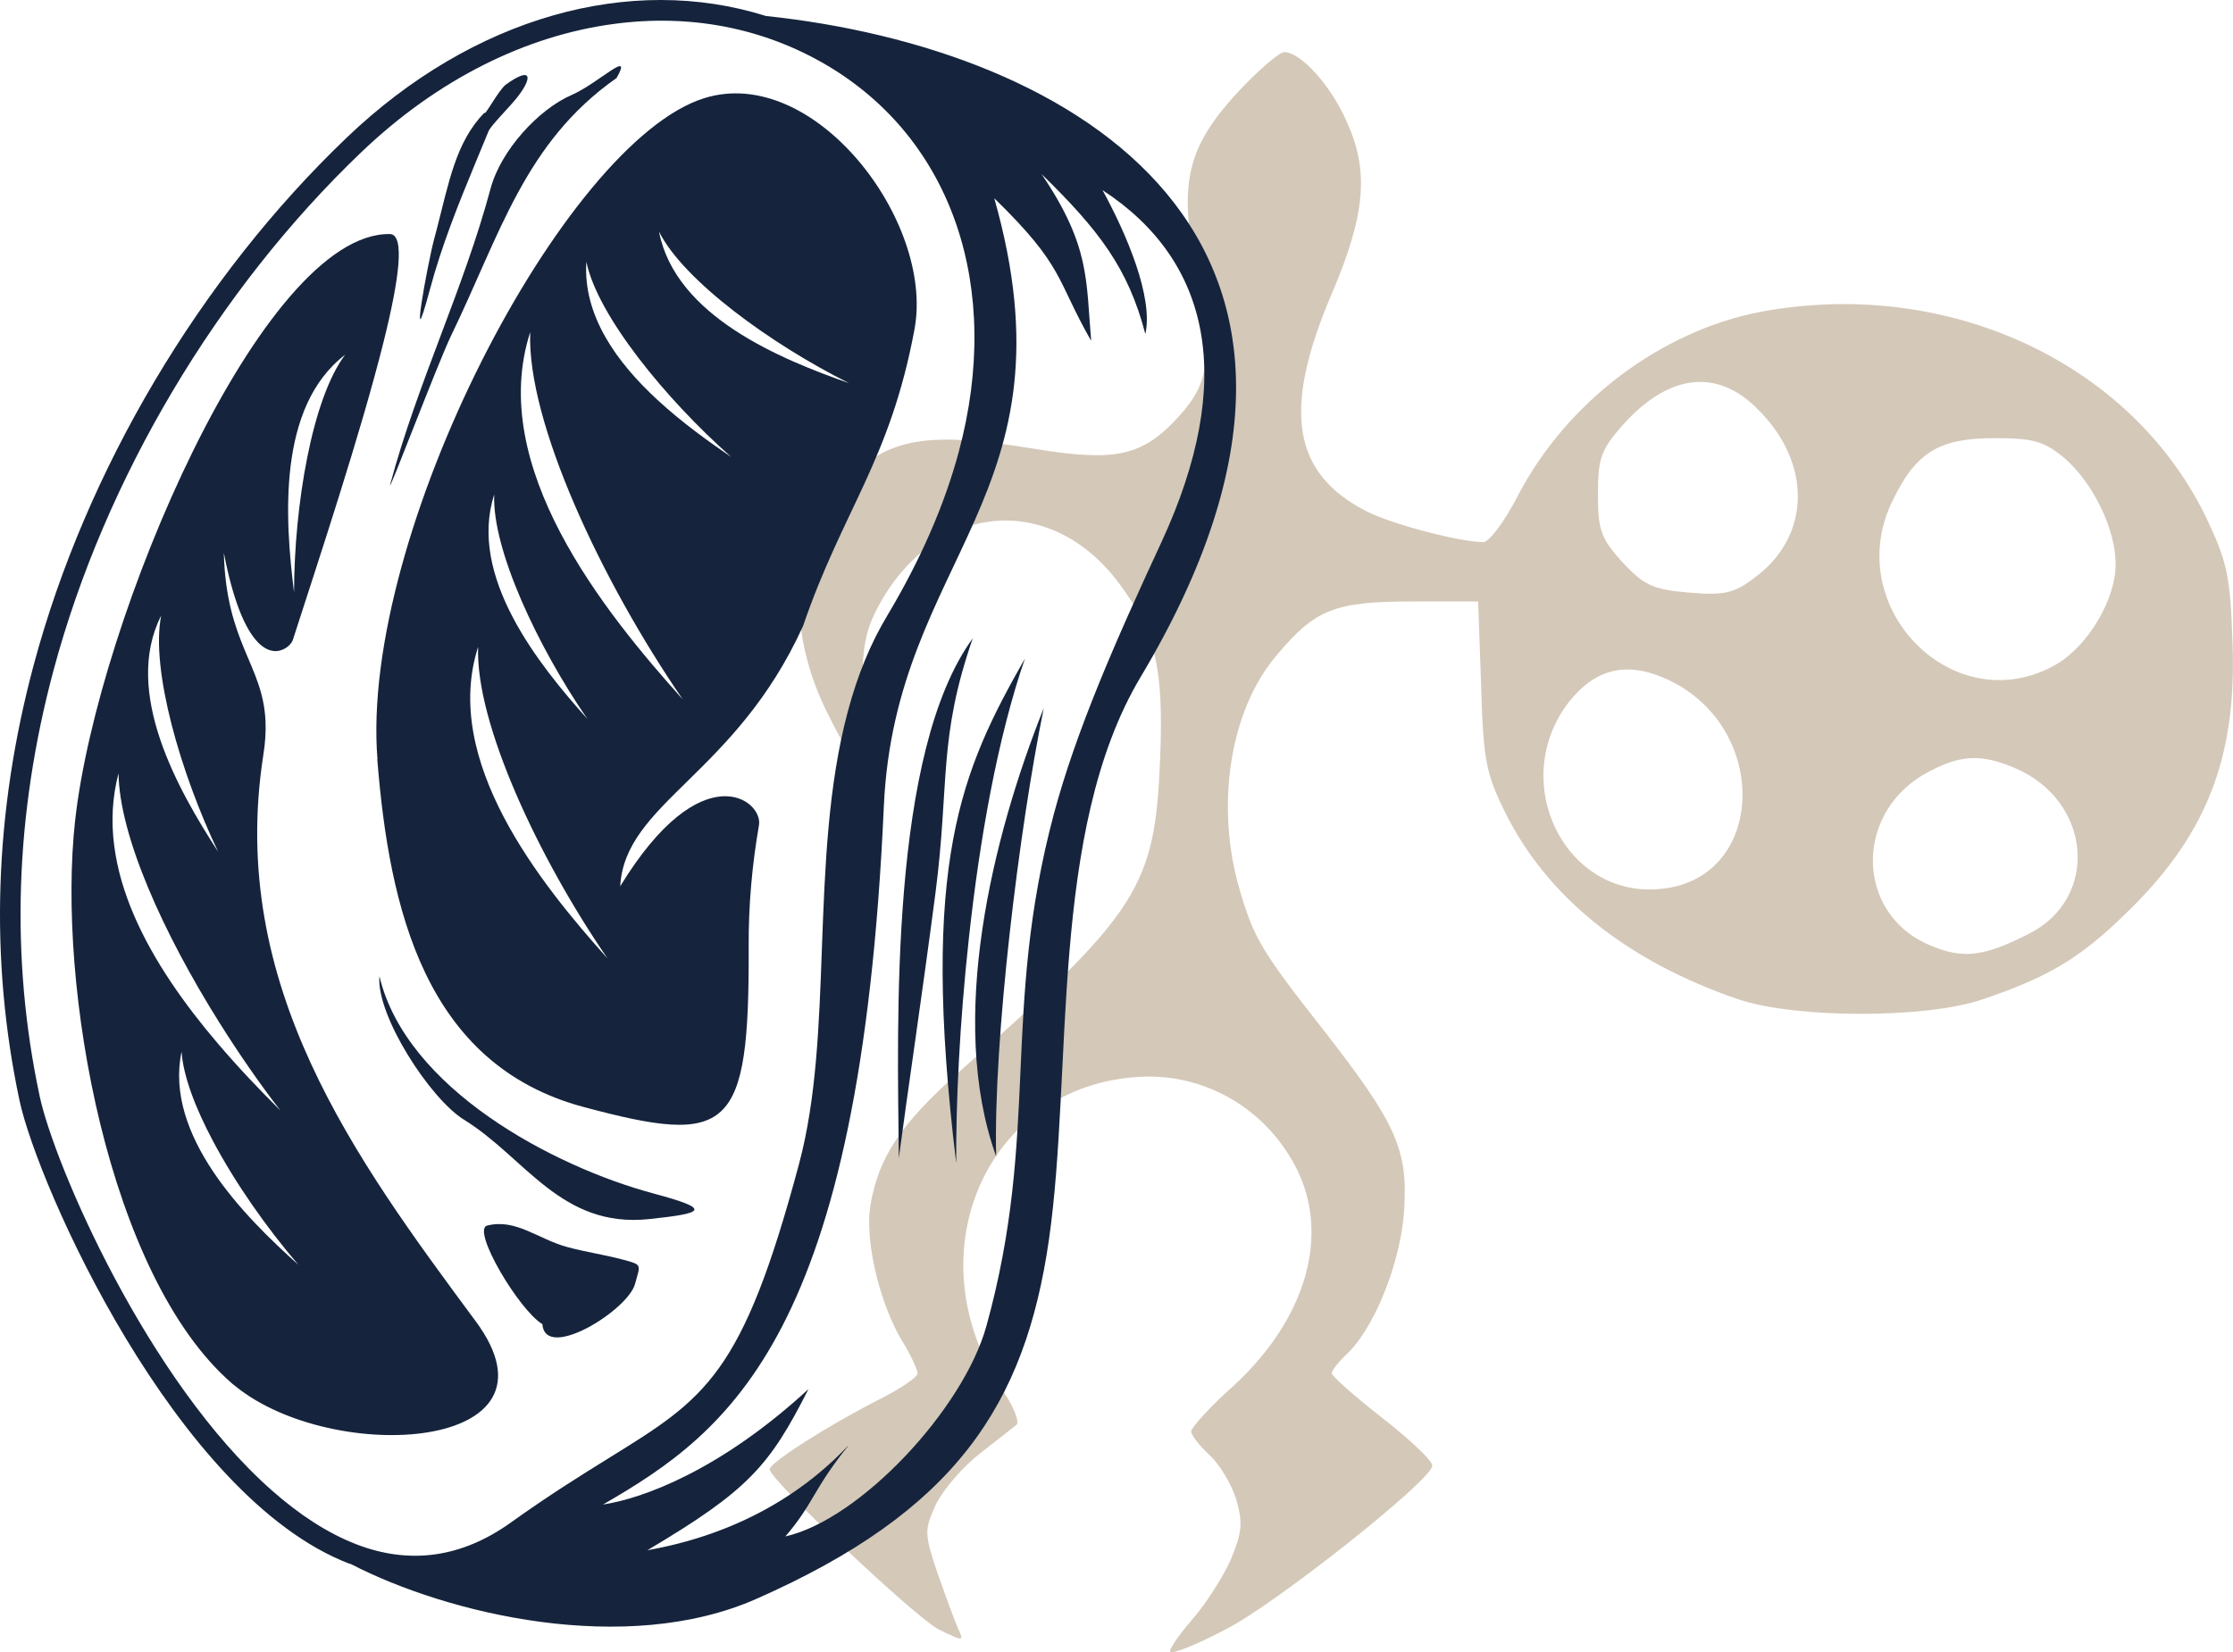<svg width="227" height="168" viewBox="0 0 227 168" fill="none" xmlns="http://www.w3.org/2000/svg">
<path d="M125.753 9.454C120.716 14.964 119.889 18.512 121.468 26.815C123.272 36.477 123.047 38.741 119.889 42.289C116.205 46.365 113.499 46.969 105.454 45.685C94.177 43.798 90.267 44.478 85.832 49.082C80.343 54.743 79.742 63.952 84.253 72.784C85.606 75.501 86.959 77.766 87.185 77.766C87.41 77.766 87.636 74.822 87.636 71.123C87.636 65.537 87.937 64.103 89.516 61.235C95.38 50.894 107.108 50.063 113.95 59.574C117.483 64.405 118.31 68.028 117.934 77.162C117.408 90.22 115.829 92.711 97.56 108.94C91.47 114.375 89.29 117.696 88.463 122.678C87.937 126.15 89.365 132.415 91.696 136.34C92.598 137.774 93.275 139.284 93.275 139.662C93.275 140.039 91.47 141.247 89.365 142.303C84.328 144.87 78.238 148.719 78.238 149.399C78.238 150.456 92.974 164.42 95.455 165.703C97.936 166.911 98.011 166.911 97.41 165.628C97.034 164.797 96.132 162.306 95.305 159.966C93.951 155.89 93.951 155.588 95.154 152.947C95.906 151.437 97.861 149.172 99.59 147.814C101.244 146.53 102.973 145.172 103.349 144.87C103.65 144.568 103.048 143.058 101.996 141.473C92.448 127.282 100.643 109.619 116.807 109.468C123.047 109.468 128.836 113.016 131.768 118.753C135.226 125.546 132.821 134 125.528 140.794C123.047 142.983 121.092 145.172 121.092 145.549C121.092 145.927 121.919 146.983 122.972 147.965C124.024 148.946 125.227 150.984 125.678 152.494C126.355 154.834 126.28 155.815 125.077 158.683C124.25 160.495 122.445 163.288 121.092 164.797C119.739 166.382 118.761 167.817 118.987 167.968C119.213 168.194 121.694 167.213 124.551 165.703C129.287 163.363 145.075 150.908 145.602 149.097C145.752 148.644 143.496 146.53 140.639 144.266C137.707 142.001 135.377 139.888 135.377 139.662C135.377 139.36 135.978 138.605 136.73 137.85C139.662 135.284 142.444 128.264 142.745 122.98C143.121 116.866 141.918 114.224 134.7 104.939C128.234 96.712 127.483 95.429 126.054 90.598C123.498 81.993 125.002 72.18 129.813 66.594C133.723 61.914 135.753 61.16 143.572 61.16H150.263L150.564 69.614C150.789 77.237 151.015 78.596 153.045 82.672C157.33 91.277 165.45 97.769 176.727 101.618C182.591 103.581 195.823 103.581 201.537 101.618C208.228 99.354 211.386 97.467 215.972 93.013C224.242 85.088 227.4 77.162 226.949 65.386C226.723 58.442 226.422 57.159 224.167 52.404C216.423 36.703 197.778 28.174 178.907 31.721C168.833 33.684 159.285 40.855 154.323 50.365C152.969 53.007 151.391 55.121 150.789 55.121C148.383 55.121 141.542 53.309 138.985 52.026C131.392 48.176 130.34 41.76 135.302 30.061C138.835 21.833 139.211 17.379 136.88 12.322C135.302 8.699 132.219 5.302 130.565 5.302C130.039 5.302 127.859 7.189 125.753 9.454ZM178.456 41.383C184.32 46.969 184.17 54.668 178.155 58.895C176.276 60.329 175.148 60.556 171.69 60.254C168.006 59.952 167.104 59.499 164.923 57.159C162.743 54.743 162.442 53.913 162.442 50.215C162.442 46.667 162.743 45.761 164.848 43.346C169.434 38.137 174.321 37.382 178.456 41.383ZM209.882 46.591C212.739 49.082 215.07 53.762 215.07 57.385C215.07 60.933 212.288 65.613 209.13 67.5C198.68 73.614 186.877 61.612 192.515 50.667C194.846 45.912 197.252 44.553 202.74 44.553C206.725 44.553 207.777 44.855 209.882 46.591ZM169.66 69.161C179.96 74.067 179.509 89.239 168.983 90.371C159.134 91.504 153.195 79.502 159.51 71.35C162.292 67.877 165.525 67.198 169.66 69.161ZM204.77 78.068C212.664 81.389 213.491 91.353 206.198 94.976C201.763 97.24 199.582 97.542 196.349 96.183C188.455 93.013 188.38 82.295 196.274 78.37C199.432 76.709 201.537 76.709 204.77 78.068Z" fill="#D4C8B8"/>
<path d="M35.478 158.987C17.898 152.215 3.851 120.59 1.988 111.923C-1.074 97.535 -0.601 82.642 3.424 67.62C8.74 47.781 20.345 28.233 35.269 13.972C48.106 1.704 64.087 -2.712 77.859 1.626C108.956 4.893 142.685 24.082 115.956 68.832C106.578 84.54 109.117 108.801 106.629 126.08C104.199 142.923 97.073 153.678 76.883 162.581C63.6 168.446 45.517 164.131 35.68 159.041C35.607 159.022 35.533 159.002 35.46 158.982L35.478 158.987ZM5.441 68.161C1.504 82.853 1.036 97.433 4.035 111.47C5.517 118.406 14.972 140.397 27.66 151.571C30.378 153.969 33.247 155.876 36.22 157.026C41.687 159.139 46.98 158.378 51.971 154.787C55.885 151.987 59.09 149.999 61.919 148.244C71.767 142.146 75.46 139.876 81.218 118.388C82.995 111.756 83.271 104.271 83.555 96.317C83.856 88.23 84.169 79.871 86.187 72.342C87.183 68.623 88.493 65.42 90.226 62.547C93.579 56.927 96.02 51.337 97.473 45.915C101.94 29.244 96.817 14.187 84.079 6.65C77.513 2.771 70.036 1.415 62.455 2.427C53.554 3.596 44.53 8.011 36.708 15.496C22.069 29.5 10.659 48.688 5.441 68.161ZM86.221 147.02C82.653 151.463 82.736 152.84 79.843 156.228C87.436 154.512 97.932 143.286 100.273 134.842C105.724 115.157 101.77 102.925 107.123 82.801C109.4 74.301 113.339 65.323 118.085 55.09C125.66 38.702 123.123 26.537 112.082 19.337C114.522 23.8 117.265 30.209 116.434 33.972C114.681 27.239 111.688 23.374 105.88 17.695C110.818 25.007 110.393 28.427 110.925 34.656C107.31 28.347 108.273 27.172 101.074 20.157C109.664 50.438 90.981 56.505 89.848 82.001C87.454 135.746 74.225 145.514 61.297 152.986C65.372 152.37 73.261 149.477 82.187 141.247C78.227 149.06 76.091 151.531 65.81 157.631C73.978 156.188 80.987 152.548 86.203 147.015L86.221 147.02Z" fill="#15243C"/>
<path d="M38.371 77.201C36.543 54.465 57.352 14.431 71.592 9.981C82.765 6.495 95.003 22.497 92.966 33.477C90.478 46.868 85.7 51.792 81.64 63.643C74.772 78.787 63.519 81.622 63.05 90.116C71.342 76.552 77.597 81.37 77.155 83.902C76.477 87.824 76.077 91.957 76.109 96.384C76.175 115.132 74.168 116.538 59.317 112.559C43.219 108.246 39.572 92.445 38.352 77.196L38.371 77.201ZM66.993 23.552C68.659 32.147 79.356 36.525 86.309 38.958C78.355 34.981 69.475 28.517 66.993 23.552ZM59.608 26.619C59.245 32.079 62.702 36.853 66.847 40.673C69.336 42.97 72.057 44.916 74.333 46.469C67.677 40.582 60.737 32.086 59.608 26.619ZM53.9 33.768C49.497 47.412 61.347 62.152 69.416 71.127C61.171 59.14 53.541 42.881 53.9 33.768ZM50.241 50.282C47.556 58.614 54.792 67.621 59.71 73.101C54.675 65.784 50.006 55.854 50.241 50.282ZM48.607 65.768C44.874 77.353 54.929 89.845 61.768 97.469C54.769 87.288 48.303 73.501 48.607 65.768Z" fill="#15243C"/>
<path d="M38.998 34.743C36.694 44.002 32.357 57.035 29.784 65.024C29.691 65.372 29.268 65.848 28.698 66.068C27.22 66.673 24.576 65.612 22.753 56.209C22.999 65.484 26.758 67.59 26.993 73.386C27.036 74.399 26.971 75.521 26.761 76.819C23.145 100.216 36.117 117.809 48.351 134.34C58.15 147.568 33.839 149.045 23.891 140.921C23.777 140.832 23.645 140.738 23.537 140.63C11.029 129.739 5.762 100.33 7.636 83.436C9.916 62.901 26.679 23.588 39.631 23.8C41.196 23.826 40.582 28.393 39.003 34.725L38.998 34.743ZM21.643 119.095C24.154 122.85 27.576 126.143 30.334 128.609C27.114 124.86 23.93 120.316 21.657 116.035C19.84 112.623 18.623 109.391 18.457 106.931C17.566 111.209 19.164 115.367 21.643 119.095ZM22.108 106.064C24.276 108.609 26.503 110.933 28.505 112.922C26.359 110.148 24.251 107.09 22.282 103.951C16.581 94.864 12.132 84.994 12.049 78.63C9.464 88.422 15.533 98.334 22.108 106.064ZM22.174 86.605C18.348 78.59 15.295 68.053 16.385 62.592C12.425 70.406 18.17 80.427 22.174 86.605ZM29.891 60.223C29.915 51.335 31.729 40.531 35.086 36.07C28.137 41.395 28.982 52.911 29.891 60.223Z" fill="#15243C"/>
<path d="M98.899 64.871C95.344 75.13 96.55 79.576 95.098 90.791C93.736 101.225 92.214 111.38 91.371 117.751C91.236 104.03 90.405 76.476 98.922 64.858L98.899 64.871Z" fill="#15243C"/>
<path d="M104.195 66.958C101.4 75.044 99.579 85.434 98.503 95.316C97.543 104.032 97.166 112.334 97.205 118.274C93.497 87.672 97.731 78.322 104.195 66.958Z" fill="#15243C"/>
<path d="M106.105 72.005C103.584 84.347 100.982 105.719 101.264 117.575C96.273 103.711 100.912 85.005 106.105 72.005Z" fill="#15243C"/>
<path d="M62.644 7.956C53.345 14.496 50.846 23.82 45.874 34.092C44.462 37.012 39.232 50.886 39.678 49.219C42.432 38.942 47.14 29.365 49.874 19.162C50.92 15.26 54.787 11.093 58.099 9.663C60.858 8.459 64.44 4.844 62.662 7.961L62.644 7.956Z" fill="#15243C"/>
<path d="M38.571 99.264C41.286 110.692 56.237 118.625 66.468 121.367C72.463 122.973 71.591 123.368 65.969 123.962C57.012 124.9 53.384 117.684 47.177 113.861C43.704 111.714 38.233 103.238 38.571 99.264Z" fill="#15243C"/>
<path d="M55.146 134.649C52.758 133.224 47.898 125.03 49.521 124.621C52.453 123.875 54.692 126.006 57.717 126.817C59.624 127.328 61.424 127.575 63.313 128.081C65.348 128.626 65.091 128.557 64.556 130.554C63.84 133.228 55.447 138.441 55.142 134.668L55.146 134.649Z" fill="#15243C"/>
<path d="M51.426 8.602C54.181 6.611 54.149 7.977 52.452 10.055C51.634 11.053 49.921 12.754 49.667 13.334C49.211 14.449 48.732 15.577 48.271 16.71C46.597 20.758 44.907 24.938 43.685 29.5C41.54 37.505 43.418 26.974 44.164 24.19C44.238 23.915 44.307 23.658 44.376 23.402C45.635 18.556 46.32 14.459 49.247 11.454C49.239 11.923 50.695 9.133 51.426 8.602Z" fill="#15243C"/>
</svg>
